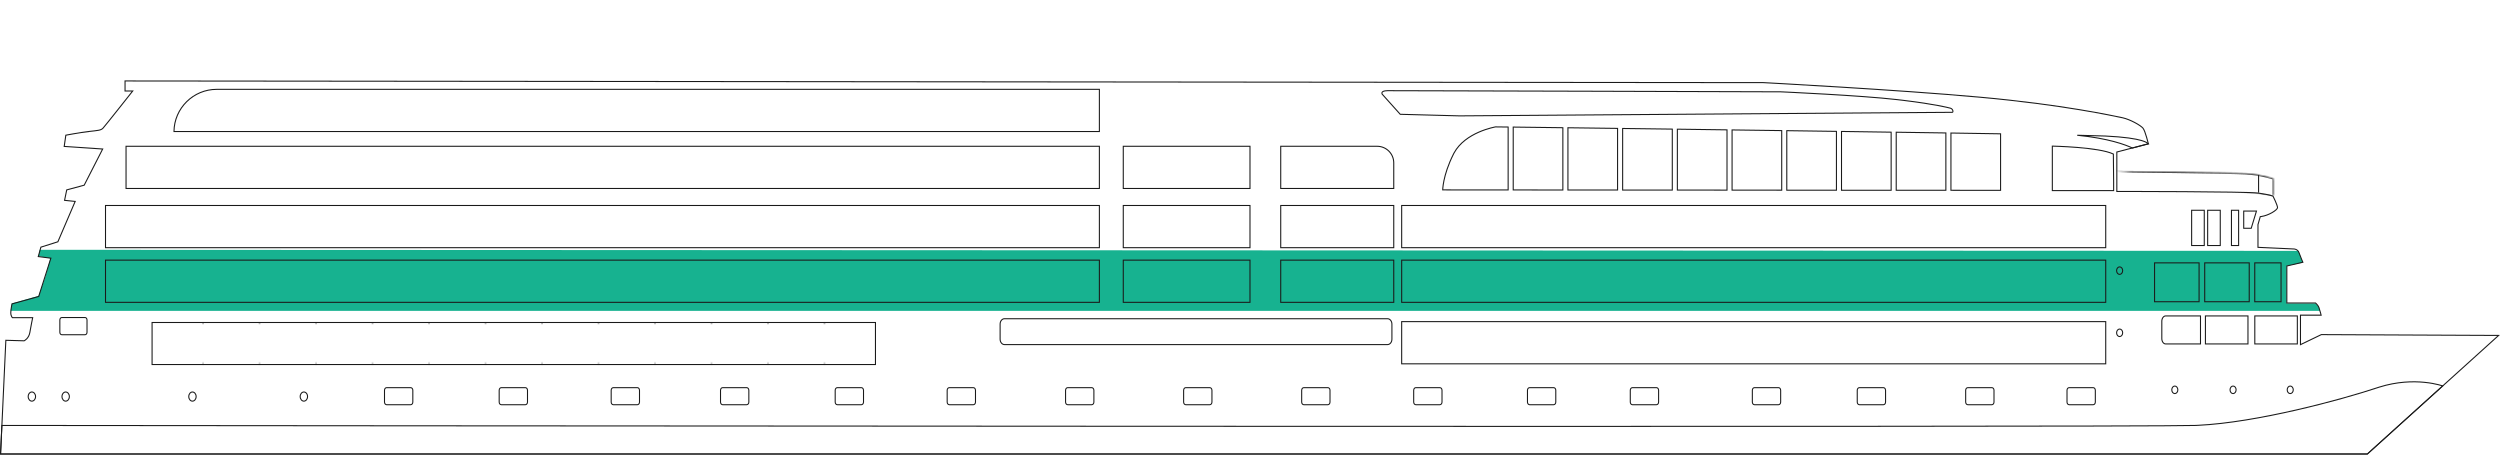 <svg width="1166" height="212" viewBox="0 0 1166 212" fill="none" xmlns="http://www.w3.org/2000/svg">
<path d="M18.5 116.5L1072 117L1074 122.5L1066.5 124V141.5H1080L1081.5 143L1082 145H5L5.5 141.5L18 138L21 129.5L23.5 120.5L18 119.5L18.5 116.5Z" fill="#17B290"/>
<path d="M987.291 70.899L987.478 70.85L1001.98 67.07C1001.97 67.06 1001.97 67.049 1001.97 67.038C1001.93 66.865 1001.87 66.617 1001.79 66.315C1001.64 65.71 1001.42 64.889 1001.17 64.026C1000.92 63.163 1000.63 62.26 1000.34 61.489C1000.04 60.708 999.749 60.093 999.492 59.782C999.229 59.464 998.723 59.041 998.035 58.569C997.352 58.101 996.504 57.595 995.575 57.107C993.83 56.192 991.811 55.352 990.054 54.946L989.706 54.871C985.973 54.12 962.346 48.85 923.395 45.327C903.915 43.565 878.682 41.868 858.316 40.611C848.134 39.983 839.169 39.464 832.75 39.103C829.54 38.923 826.967 38.781 825.196 38.685C824.311 38.637 823.626 38.601 823.163 38.576C822.931 38.563 822.754 38.554 822.636 38.548C822.577 38.544 822.532 38.542 822.502 38.541C822.487 38.54 822.476 38.539 822.469 38.539C822.465 38.539 822.462 38.539 822.46 38.539V38.538L58.322 37.758V42.429H61.903L61.583 42.835V42.836C61.583 42.836 61.582 42.837 61.581 42.838C61.58 42.84 61.577 42.843 61.574 42.846C61.568 42.854 61.56 42.866 61.548 42.881C61.524 42.911 61.489 42.955 61.442 43.013C61.35 43.13 61.215 43.301 61.042 43.519C60.697 43.955 60.203 44.579 59.607 45.331C58.416 46.835 56.818 48.852 55.19 50.899C51.942 54.986 48.559 59.221 48.08 59.736V59.735C47.567 60.295 46.965 60.564 45.967 60.758C45.475 60.855 44.874 60.935 44.126 61.022L41.398 61.331C39.226 61.583 36.511 62.022 34.335 62.399C33.248 62.588 32.297 62.761 31.617 62.886C31.278 62.949 31.006 63 30.819 63.035C30.777 63.043 30.739 63.05 30.706 63.056L29.945 68.29L47.509 69.471L47.887 69.496L47.714 69.834L39.318 86.272L39.269 86.371L39.161 86.399L31.118 88.568L30.118 93.434L34.722 93.912L35.06 93.947L34.926 94.258L27.037 112.662L26.992 112.766L26.883 112.802L19.079 115.273L17.849 119.66L23.423 120.375L23.72 120.413L23.629 120.699L18.086 138.148L18.045 138.277L17.914 138.313L5.61 141.739C5.594 141.812 5.571 141.911 5.546 142.032C5.488 142.306 5.411 142.688 5.334 143.123C5.179 143.996 5.026 145.065 5.026 145.886C5.026 146.686 5.236 147.275 5.439 147.66C5.542 147.853 5.643 147.996 5.717 148.089C5.736 148.113 5.754 148.133 5.77 148.15H15.245L15.183 148.451V148.453C15.182 148.455 15.181 148.458 15.181 148.462C15.179 148.469 15.177 148.48 15.174 148.494C15.168 148.522 15.159 148.564 15.148 148.618C15.126 148.727 15.094 148.886 15.054 149.085C14.973 149.482 14.861 150.042 14.734 150.687C14.544 151.656 14.323 152.819 14.126 153.924L13.94 154.999C13.698 156.443 13.044 157.423 12.447 158.042C12.149 158.35 11.866 158.569 11.655 158.712C11.55 158.783 11.463 158.835 11.4 158.87C11.369 158.887 11.344 158.901 11.326 158.91C11.318 158.914 11.311 158.918 11.306 158.921C11.303 158.922 11.301 158.923 11.3 158.924L11.297 158.925H11.296L11.242 158.951L11.182 158.949L2.729 158.711L0.262 211.75H1104.12L1165.35 156.446L1082.67 156.06L1073.3 160.571L1072.94 160.744V146.995H1082.57C1082.56 146.95 1082.54 146.902 1082.53 146.849C1082.46 146.569 1082.36 146.182 1082.25 145.759C1082.02 144.907 1081.73 143.919 1081.51 143.334L1081.51 143.333C1081.29 142.783 1080.9 142.269 1080.54 141.885C1080.37 141.695 1080.21 141.54 1080.09 141.433C1080.04 141.389 1080 141.354 1079.97 141.327H1066.58V124.051L1066.78 124.006L1074.05 122.311C1074.03 122.266 1074.01 122.216 1073.99 122.162C1073.87 121.893 1073.7 121.513 1073.51 121.067C1073.13 120.177 1072.67 119.023 1072.3 117.975C1071.97 117.012 1071.35 116.554 1070.83 116.332C1070.56 116.22 1070.32 116.166 1070.14 116.141C1070.05 116.129 1069.98 116.124 1069.93 116.122C1069.91 116.121 1069.89 116.121 1069.88 116.121H1069.85L1053.36 115.37L1053.12 115.358V104.757L1053.13 104.722L1054.14 101.198L1054.19 101.036L1054.36 101.018L1054.69 100.977C1056.38 100.738 1058.22 100.008 1059.68 99.177C1060.45 98.735 1061.11 98.27 1061.57 97.844C1061.79 97.631 1061.97 97.433 1062.08 97.258C1062.2 97.081 1062.24 96.949 1062.24 96.862C1062.24 96.596 1062.12 96.129 1061.92 95.548C1061.72 94.977 1061.45 94.33 1061.18 93.718C1060.91 93.106 1060.64 92.533 1060.43 92.113C1060.33 91.903 1060.25 91.732 1060.19 91.613C1060.17 91.571 1060.15 91.535 1060.14 91.507C1060.09 91.486 1060.01 91.457 1059.91 91.419C1059.68 91.338 1059.33 91.221 1058.79 91.08C1057.73 90.798 1055.98 90.42 1053.24 90.046C1051.88 89.861 1047.1 89.72 1040.68 89.614C1034.26 89.508 1026.21 89.438 1018.34 89.391C1010.47 89.344 1002.77 89.32 997.037 89.308C994.171 89.302 991.796 89.3 990.139 89.299C989.31 89.298 988.661 89.298 988.219 89.298C987.998 89.297 987.828 89.297 987.714 89.297H987.291V70.899Z" stroke="#1A1A1A" stroke-width="0.5"/>
<path d="M909.917 88.754L933.068 88.767V62.412C925.858 62.298 918.083 62.172 909.917 62.044V88.754ZM884.397 88.74L907.55 88.753V62.007C900.105 61.894 892.356 61.781 884.397 61.667V88.74ZM858.879 88.725L882.03 88.739V61.646C874.447 61.533 866.698 61.419 858.879 61.306V88.725ZM833.359 88.696L856.512 88.71V61.271C848.828 61.158 841.086 61.059 833.359 60.946V88.696ZM807.841 88.682L830.992 88.695V60.91L807.841 60.599V88.682ZM782.321 88.653L805.474 88.666V60.563L782.321 60.252V88.653ZM756.803 88.638L779.954 88.652V60.216L756.803 59.919V88.638ZM731.283 88.61L754.435 88.623V59.884L731.283 59.587V88.61ZM705.765 88.595L728.916 88.609V59.566L705.765 59.27V88.595ZM697.525 59.184C697.498 59.189 697.458 59.196 697.405 59.206C697.299 59.225 697.14 59.257 696.937 59.299C696.531 59.385 695.943 59.519 695.222 59.712C693.778 60.099 691.799 60.721 689.66 61.664C685.51 63.493 680.789 66.513 678.178 71.326L677.932 71.797C675.351 76.941 674.088 81.203 673.47 84.174C673.16 85.66 673.013 86.824 672.942 87.614C672.907 88.009 672.891 88.31 672.884 88.512C672.883 88.531 672.883 88.549 672.883 88.566L703.397 88.594V59.249L697.545 59.18C697.539 59.181 697.533 59.183 697.525 59.184Z" stroke="#1A1A1A" stroke-width="0.5"/>
<path d="M968.812 63.076C983.428 64.521 991.349 67.522 994.57 69.036L1001.99 67.097C1001.77 66.806 1001.06 66.189 998.776 65.529C996.007 64.729 990.988 63.881 981.912 63.441L981.913 63.44C979.849 63.342 975.308 63.219 968.812 63.076Z" stroke="#1A1A1A" stroke-width="0.5"/>
<path d="M1130.76 178.318C1125.39 177.789 1117.99 177.935 1109.66 180.559L1108.85 180.82C1091.71 186.51 1052.65 197.077 1025.1 198.372L1023.79 198.427C997.618 199.379 93.324 198.515 0.876 198.427L0.261 211.75H1104.14L1139.29 179.99C1139.22 179.969 1139.15 179.946 1139.07 179.921C1138.67 179.795 1138.07 179.62 1137.3 179.428C1135.77 179.044 1133.54 178.591 1130.76 178.318Z" stroke="#1A1A1A" stroke-width="0.5"/>
<path d="M1068.16 180.052C1067.43 180.053 1066.75 180.791 1066.75 181.81C1066.75 182.83 1067.42 183.568 1068.16 183.568C1068.9 183.568 1069.58 182.829 1069.58 181.81C1069.58 180.791 1068.9 180.052 1068.16 180.052ZM1041.5 180.052C1040.77 180.052 1040.09 180.791 1040.09 181.81C1040.09 182.831 1040.76 183.568 1041.5 183.568C1042.24 183.568 1042.92 182.829 1042.92 181.81C1042.92 180.79 1042.25 180.052 1041.5 180.052ZM1014.33 180.052C1013.6 180.052 1012.92 180.791 1012.92 181.81C1012.92 182.831 1013.59 183.568 1014.33 183.568C1015.07 183.568 1015.75 182.83 1015.75 181.813C1015.73 180.788 1015.06 180.052 1014.33 180.052ZM988.597 153.459C987.864 153.459 987.182 154.198 987.182 155.217C987.182 156.238 987.851 156.975 988.597 156.975C989.33 156.975 990.012 156.236 990.012 155.217C990.012 154.197 989.343 153.459 988.597 153.459ZM988.597 124.469C987.864 124.469 987.182 125.208 987.182 126.227C987.182 127.248 987.851 127.985 988.597 127.985C989.33 127.985 990.012 127.246 990.012 126.227C990.012 125.207 989.343 124.469 988.597 124.469Z" stroke="#1A1A1A" stroke-width="0.5"/>
<path d="M70.93 150.413V170.02H408.315V150.413H70.93Z" stroke="#1A1A1A" stroke-width="0.5"/>
<mask id="mask0_2503_11004" style="mask-type:luminance" maskUnits="userSpaceOnUse" x="70" y="150" width="339" height="21">
<path d="M70.93 150.413V170.02H408.315V150.413H70.93Z" stroke="white" stroke-width="0.5"/>
</mask>
<g mask="url(#mask0_2503_11004)">
<path d="M94.553 150.413V170.021H94.878V150.413H94.553ZM120.897 150.413V170.021H121.222V150.413H120.897ZM147.256 150.413V170.021H147.58V150.413H147.256ZM173.6 150.413V170.021H173.925V150.413H173.6ZM199.944 150.413V170.021H200.269V150.413H199.944ZM226.302 150.413V170.021H226.627V150.413H226.302ZM252.647 150.413V170.021H252.972V150.413H252.647ZM278.991 150.413V170.021H279.316V150.413H278.991ZM305.334 150.413V170.021H305.659V150.413H305.334ZM331.693 150.413V170.021H332.018V150.413H331.693ZM358.037 150.413V170.021H358.363V150.413H358.037ZM384.381 150.413V170.021H384.706V150.413H384.381Z" stroke="#1A1A1A" stroke-width="0.5"/>
</g>
<path d="M619.346 180.804H608.07C607.585 180.804 607.104 181.31 607.104 182.027V187.53C607.104 188.248 607.585 188.754 608.07 188.754H619.346C619.831 188.754 620.312 188.248 620.312 187.53V182.027L620.306 181.896C620.252 181.248 619.801 180.804 619.346 180.804Z" stroke="#1A1A1A" stroke-width="0.5"/>
<path d="M671.586 180.804H660.309C659.824 180.804 659.344 181.31 659.344 182.027V187.53C659.344 188.248 659.824 188.754 660.309 188.754H671.586C672.071 188.754 672.552 188.248 672.552 187.53V182.027C672.552 181.31 672.071 180.804 671.586 180.804Z" stroke="#1A1A1A" stroke-width="0.5"/>
<path d="M724.65 180.804H713.374C712.889 180.804 712.408 181.31 712.408 182.027V187.53C712.408 188.248 712.889 188.754 713.374 188.754H724.65C725.135 188.754 725.616 188.248 725.616 187.53V182.027L725.61 181.896C725.556 181.248 725.105 180.804 724.65 180.804Z" stroke="#1A1A1A" stroke-width="0.5"/>
<path d="M829.534 180.804H818.258C817.773 180.804 817.292 181.31 817.292 182.027V187.53C817.292 188.248 817.773 188.754 818.258 188.754H829.534C830.019 188.754 830.5 188.248 830.5 187.53V182.027C830.5 181.31 830.019 180.804 829.534 180.804Z" stroke="#1A1A1A" stroke-width="0.5"/>
<path d="M878.459 180.804H867.183C866.698 180.804 866.217 181.31 866.217 182.027V187.53C866.217 188.248 866.698 188.754 867.183 188.754H878.459C878.944 188.754 879.425 188.248 879.425 187.53V182.031C879.412 181.306 878.941 180.804 878.459 180.804Z" stroke="#1A1A1A" stroke-width="0.5"/>
<path d="M929.034 180.804H917.757C917.272 180.804 916.792 181.31 916.792 182.027V187.53C916.792 188.248 917.272 188.754 917.757 188.754H929.034C929.519 188.754 930 188.248 930 187.53V182.027L929.994 181.896C929.939 181.248 929.489 180.804 929.034 180.804Z" stroke="#1A1A1A" stroke-width="0.5"/>
<path d="M976.294 180.804H965.018C964.533 180.804 964.052 181.31 964.052 182.027V187.53C964.052 188.248 964.533 188.754 965.018 188.754H976.294C976.779 188.754 977.26 188.248 977.26 187.53V182.027C977.26 181.31 976.779 180.804 976.294 180.804Z" stroke="#1A1A1A" stroke-width="0.5"/>
<path d="M772.605 180.804H761.33C760.844 180.804 760.363 181.31 760.363 182.027V187.53C760.363 188.248 760.844 188.754 761.33 188.754H772.605C773.09 188.754 773.571 188.248 773.571 187.53V182.027L773.565 181.896C773.511 181.248 773.06 180.804 772.605 180.804Z" stroke="#1A1A1A" stroke-width="0.5"/>
<path d="M564.284 180.804H553.008C552.523 180.804 552.042 181.31 552.042 182.027V187.53C552.042 188.248 552.523 188.754 553.008 188.754H564.284C564.769 188.754 565.25 188.248 565.25 187.53V182.031C565.237 181.306 564.766 180.804 564.284 180.804Z" stroke="#1A1A1A" stroke-width="0.5"/>
<path d="M509.222 180.804H497.946C497.461 180.804 496.98 181.31 496.98 182.027V187.53C496.98 188.248 497.461 188.754 497.946 188.754H509.222C509.707 188.754 510.188 188.248 510.188 187.53V182.031C510.175 181.308 509.691 180.804 509.222 180.804Z" stroke="#1A1A1A" stroke-width="0.5"/>
<path d="M454.001 180.804H442.725C442.24 180.804 441.759 181.31 441.759 182.027V187.53C441.759 188.248 442.24 188.754 442.725 188.754H454.001C454.486 188.754 454.967 188.248 454.967 187.53V182.027C454.967 181.31 454.486 180.804 454.001 180.804Z" stroke="#1A1A1A" stroke-width="0.5"/>
<path d="M401.776 180.804H390.5C390.015 180.804 389.534 181.31 389.534 182.027V187.53C389.534 188.248 390.015 188.754 390.5 188.754H401.776C402.261 188.754 402.742 188.248 402.742 187.53V182.031C402.729 181.308 402.245 180.804 401.776 180.804Z" stroke="#1A1A1A" stroke-width="0.5"/>
<path d="M348.292 180.804H337.016C336.531 180.804 336.05 181.31 336.05 182.027V187.53C336.05 188.248 336.531 188.754 337.016 188.754H348.292C348.777 188.754 349.258 188.248 349.258 187.53V182.031C349.245 181.306 348.774 180.804 348.292 180.804Z" stroke="#1A1A1A" stroke-width="0.5"/>
<path d="M297.297 180.804H286.021C285.536 180.804 285.055 181.31 285.055 182.027V187.53C285.055 188.248 285.536 188.754 286.021 188.754H297.297C297.782 188.754 298.263 188.248 298.263 187.53V182.031C298.25 181.306 297.779 180.804 297.297 180.804Z" stroke="#1A1A1A" stroke-width="0.5"/>
<path d="M245.058 180.804H233.781C233.296 180.804 232.816 181.31 232.816 182.027V187.53C232.816 188.248 233.296 188.754 233.781 188.754H245.058C245.543 188.754 246.024 188.248 246.024 187.53V182.027C246.024 181.31 245.543 180.804 245.058 180.804Z" stroke="#1A1A1A" stroke-width="0.5"/>
<path d="M191.574 180.804H180.297C179.812 180.804 179.331 181.31 179.331 182.027V187.53C179.331 188.248 179.812 188.754 180.297 188.754H191.574C192.059 188.754 192.539 188.248 192.539 187.53V182.027C192.539 181.31 192.059 180.804 191.574 180.804Z" stroke="#1A1A1A" stroke-width="0.5"/>
<path d="M141.722 182.827C140.817 182.827 140.003 183.737 140.003 184.96C140.004 186.183 140.817 187.093 141.722 187.093C142.627 187.093 143.441 186.183 143.441 184.96C143.441 183.736 142.641 182.827 141.722 182.827ZM89.758 182.827C88.853 182.827 88.04 183.737 88.04 184.96C88.04 186.183 88.853 187.093 89.758 187.093C90.663 187.093 91.477 186.183 91.477 184.96C91.477 183.737 90.663 182.827 89.758 182.827ZM30.628 182.827C29.724 182.827 28.91 183.737 28.91 184.96C28.91 186.183 29.724 187.093 30.628 187.093C31.533 187.093 32.347 186.183 32.347 184.96C32.347 183.737 31.533 182.827 30.628 182.827ZM14.866 182.827C13.961 182.827 13.147 183.737 13.147 184.96C13.147 186.183 13.961 187.093 14.866 187.093C15.771 187.093 16.584 186.183 16.584 184.96C16.584 183.737 15.771 182.827 14.866 182.827Z" stroke="#1A1A1A" stroke-width="0.5"/>
<path d="M647.152 148.651H468.49C467.412 148.651 466.454 149.733 466.453 151.173V158.194C466.453 159.634 467.412 160.717 468.49 160.717H647.152C648.23 160.717 649.189 159.634 649.189 158.194V151.173C649.189 149.747 648.229 148.651 647.152 148.651ZM1010.06 147.35C1009.6 147.35 1009.16 147.601 1008.82 148.045C1008.49 148.49 1008.27 149.115 1008.27 149.816V157.949C1008.27 158.643 1008.49 159.268 1008.82 159.714C1009.15 160.16 1009.6 160.414 1010.06 160.414H1026.31V147.35H1010.06ZM1028.61 147.35V160.4H1048.45V147.35H1028.61ZM1051.64 147.35V160.4H1071.48V147.35H1051.64ZM1004.89 122.592V140.741H1025.65V122.592H1004.89ZM1028.28 122.592V140.741H1049.04V122.592H1028.28ZM1051.62 122.592V140.741H1063.88V122.592H1051.62Z" stroke="#1A1A1A" stroke-width="0.5"/>
<path d="M39.69 148.101H28.805C28.363 148.101 27.912 148.565 27.912 149.238V154.972C27.912 155.648 28.35 156.109 28.805 156.109H39.69C40.132 156.109 40.583 155.646 40.583 154.972V149.238C40.583 148.607 40.187 148.16 39.773 148.106L39.69 148.101Z" stroke="#1A1A1A" stroke-width="0.5"/>
<path d="M1022.18 98.079V114.523H1028.07V98.079H1022.18ZM1029.65 98.079V114.523H1035.53V98.079H1029.65ZM1040.75 98.079V114.523H1044.09V98.079H1040.75ZM1046.47 98.455V106.463H1049.97L1052.41 98.455H1046.47Z" stroke="#1A1A1A" stroke-width="0.5"/>
<path d="M957.205 88.884H985.8V84.977L985.672 71.843C983.991 71.04 981.416 70.403 978.464 69.902C975.438 69.389 972.039 69.023 968.85 68.764C965.661 68.504 962.686 68.35 960.508 68.262C959.419 68.218 958.529 68.19 957.912 68.173C957.607 68.165 957.368 68.159 957.205 68.155V88.884Z" stroke="#1A1A1A" stroke-width="0.5"/>
<path d="M680.733 54.042L910.588 52.382C910.697 52.355 910.773 52.284 910.816 52.153C910.863 52.007 910.864 51.796 910.793 51.56C910.662 51.12 910.307 50.665 909.749 50.481L909.635 50.448C908.273 50.111 902.726 48.645 887.951 46.834L884.871 46.467C876.325 45.478 862.758 44.569 851.323 43.906C845.606 43.575 840.423 43.306 836.67 43.119C834.794 43.026 833.275 42.952 832.225 42.903C831.7 42.878 831.292 42.86 831.016 42.847C830.878 42.841 830.772 42.836 830.701 42.833C830.666 42.831 830.639 42.831 830.621 42.83C830.612 42.829 830.605 42.829 830.601 42.829H830.572C830.55 42.829 830.518 42.828 830.475 42.828C830.389 42.828 830.259 42.828 830.089 42.827C829.749 42.826 829.245 42.824 828.587 42.822C827.271 42.818 825.341 42.811 822.883 42.803C817.967 42.788 810.939 42.766 802.493 42.739C785.602 42.685 763.04 42.614 740.355 42.545C694.981 42.406 649.121 42.272 647.155 42.294C645.198 42.315 644.687 42.823 644.565 43.163C644.499 43.346 644.52 43.539 644.567 43.698C644.59 43.776 644.617 43.841 644.639 43.886C644.649 43.908 644.659 43.923 644.665 43.934L653.072 53.308L680.733 54.042Z" stroke="#1A1A1A" stroke-width="0.5"/>
<mask id="path-32-inside-1_2503_11004" fill="white">
<path fill-rule="evenodd" clip-rule="evenodd" d="M1060.39 91.329V83.269C1060.39 83.269 1054.17 81.247 1047.52 80.871C1040.88 80.496 986.779 79.86 986.779 79.86"/>
</mask>
<path d="M1052.77 90.279L1052.77 90.029L1052.78 90.029L1052.8 90.031L1052.77 90.279ZM986.779 89.748L986.777 89.998L986.529 89.996V89.748H986.779ZM1060.39 91.329L1060.36 91.577L1052.73 90.526L1052.77 90.279L1052.8 90.031L1060.43 91.081L1060.39 91.329ZM1052.77 90.279L1052.76 90.529L986.777 89.998L986.779 89.748L986.781 89.498L1052.77 90.029L1052.77 90.279ZM986.779 89.748H986.529V79.86H986.779H987.029V89.748H986.779ZM1060.39 83.269L1060.55 82.793L1060.89 82.906V83.269H1060.39ZM1060.39 91.329H1059.89V83.269H1060.39H1060.89V91.329H1060.39ZM1060.39 83.269C1060.24 83.744 1060.24 83.744 1060.24 83.744C1060.24 83.744 1060.24 83.744 1060.24 83.744C1060.24 83.744 1060.24 83.744 1060.24 83.744C1060.24 83.744 1060.24 83.744 1060.23 83.743C1060.23 83.742 1060.23 83.741 1060.22 83.739C1060.21 83.736 1060.19 83.73 1060.17 83.723C1060.12 83.708 1060.06 83.687 1059.97 83.659C1059.79 83.604 1059.52 83.525 1059.18 83.428C1058.5 83.234 1057.52 82.972 1056.34 82.698C1053.97 82.149 1050.78 81.556 1047.5 81.37L1047.52 80.871L1047.55 80.372C1050.91 80.562 1054.16 81.167 1056.56 81.724C1057.76 82.002 1058.76 82.269 1059.45 82.466C1059.8 82.565 1060.07 82.646 1060.26 82.703C1060.35 82.732 1060.42 82.754 1060.47 82.769C1060.5 82.777 1060.51 82.783 1060.53 82.787C1060.53 82.789 1060.54 82.79 1060.54 82.791C1060.54 82.792 1060.54 82.793 1060.55 82.793C1060.55 82.793 1060.55 82.793 1060.55 82.793C1060.55 82.793 1060.55 82.793 1060.55 82.793C1060.55 82.793 1060.55 82.793 1060.39 83.269ZM1047.52 80.871L1047.5 81.37C1044.19 81.183 1029.02 80.93 1014.65 80.724C1007.48 80.621 1000.51 80.53 995.33 80.465C992.742 80.432 990.603 80.406 989.111 80.388C988.365 80.379 987.78 80.372 987.382 80.367C987.183 80.364 987.031 80.363 986.929 80.361C986.877 80.361 986.838 80.36 986.812 80.36C986.799 80.36 986.79 80.36 986.783 80.36C986.78 80.36 986.777 80.36 986.776 80.36C986.775 80.36 986.774 80.36 986.774 80.36C986.773 80.36 986.773 80.36 986.779 79.86C986.785 79.36 986.785 79.36 986.786 79.36C986.786 79.36 986.787 79.36 986.787 79.36C986.789 79.36 986.792 79.36 986.795 79.36C986.801 79.36 986.811 79.36 986.824 79.36C986.85 79.36 986.889 79.361 986.94 79.362C987.043 79.363 987.195 79.365 987.394 79.367C987.792 79.372 988.377 79.379 989.123 79.388C990.615 79.406 992.755 79.432 995.343 79.465C1000.52 79.53 1007.49 79.622 1014.67 79.725C1029.01 79.93 1044.22 80.183 1047.55 80.372L1047.52 80.871Z" fill="#1A1A1A" mask="url(#path-32-inside-1_2503_11004)"/>
<path d="M1053.4 81.594V89.842" stroke="#1A1A1A" stroke-width="0.5"/>
<rect x="49.209" y="121.33" width="463.541" height="19.68" stroke="#1A1A1A" stroke-width="0.5"/>
<rect x="523.893" y="121.33" width="59.102" height="19.68" stroke="#1A1A1A" stroke-width="0.5"/>
<rect x="523.893" y="95.839" width="59.102" height="19.68" stroke="#1A1A1A" stroke-width="0.5"/>
<rect x="597.331" y="95.839" width="52.716" height="19.68" stroke="#1A1A1A" stroke-width="0.5"/>
<rect x="597.331" y="121.33" width="52.716" height="19.68" stroke="#1A1A1A" stroke-width="0.5"/>
<rect x="523.893" y="68.224" width="59.102" height="19.68" stroke="#1A1A1A" stroke-width="0.5"/>
<path d="M642.297 68.224C646.577 68.224 650.047 71.694 650.047 75.974V87.904H597.331V68.224H642.297Z" stroke="#1A1A1A" stroke-width="0.5"/>
<rect x="49.209" y="95.839" width="463.541" height="19.68" stroke="#1A1A1A" stroke-width="0.5"/>
<rect x="653.739" y="95.839" width="328.373" height="19.68" stroke="#1A1A1A" stroke-width="0.5"/>
<rect x="653.739" y="121.33" width="328.373" height="19.68" stroke="#1A1A1A" stroke-width="0.5"/>
<rect x="653.739" y="150.006" width="328.373" height="19.68" stroke="#1A1A1A" stroke-width="0.5"/>
<rect x="58.787" y="68.224" width="453.962" height="19.68" stroke="#1A1A1A" stroke-width="0.5"/>
<path d="M101.068 41.672H512.75V61.352H81.141C81.275 50.46 90.144 41.672 101.068 41.672Z" stroke="#1A1A1A" stroke-width="0.5"/>
</svg>

